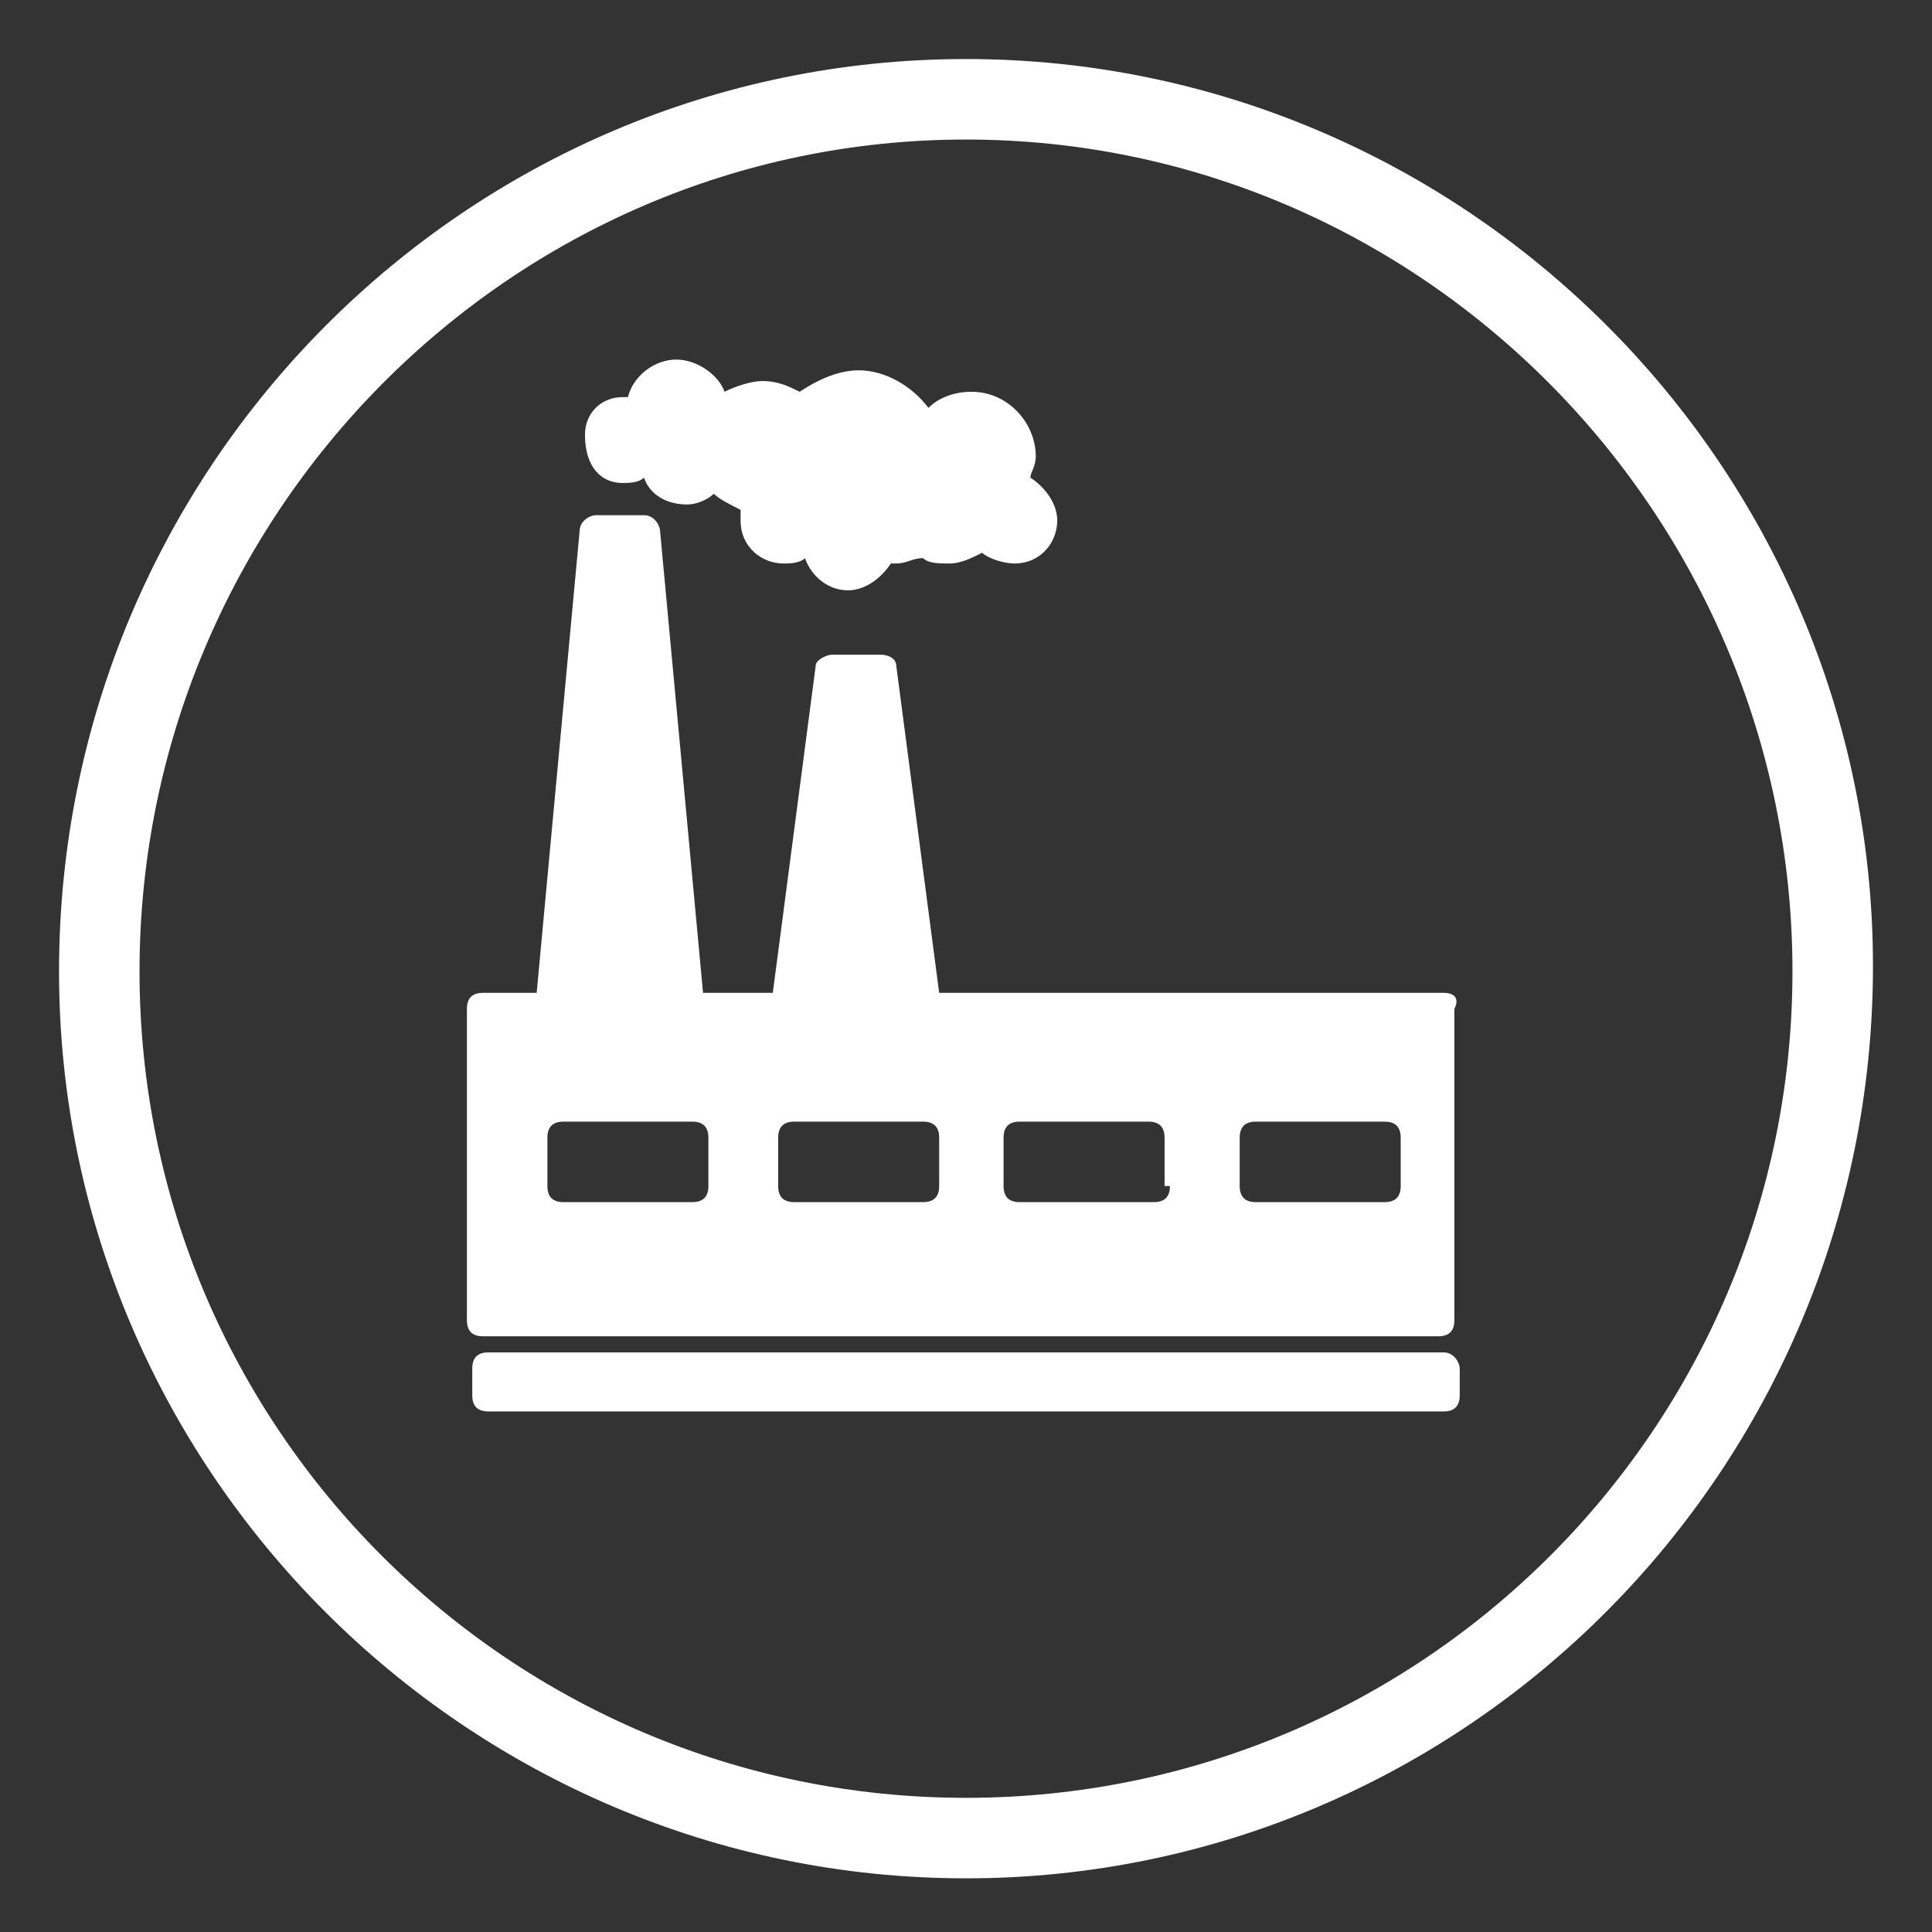 <?xml version="1.0" encoding="utf-8"?>
<!-- Generator: Adobe Illustrator 20.0.0, SVG Export Plug-In . SVG Version: 6.00 Build 0)  -->
<svg version="1.1" xmlns="http://www.w3.org/2000/svg" xmlns:xlink="http://www.w3.org/1999/xlink" x="0px" y="0px"
	 viewBox="0 0 36 36" style="enable-background:new 0 0 36 36;" xml:space="preserve">
<rect x="0" y="0" width="36" height="36" fill="#333333" stroke="none"/>
<style type="text/css">
	.st0{fill:#fff;}
	.st2{display:inline;}
</style>
<g id="CIRCLE_x2F_PRODUCTS">
	<g>
		<path class="st0" d="M18,35C8.7,35,1.1,27.4,1.1,18.1C1.1,8.7,8.7,1.1,18,1.1s16.9,7.6,16.9,16.9C34.9,27.4,27.3,35,18,35z
			 M18,2.6C9.5,2.6,2.6,9.6,2.6,18.1S9.5,33.5,18,33.5s15.4-6.9,15.4-15.4S26.5,2.6,18,2.6z"/>
	</g>
	<g id="INDUSTRIAL_1_">
		<g>
			<g>
				<path class="st0" d="M26.9,25.2H9.1c-0.2,0-0.3,0.1-0.3,0.3V26c0,0.2,0.1,0.3,0.3,0.3h17.8c0.2,0,0.3-0.1,0.3-0.3v-0.5
					C27.2,25.4,27.1,25.2,26.9,25.2z"/>
			</g>
			<g>
				<path class="st0" d="M26.9,18.5h-9.4l-0.8-6.1c0-0.1-0.1-0.2-0.3-0.2h-0.9c-0.1,0-0.3,0.1-0.3,0.2l-0.8,6.1h-1.3l-0.8-8.6
					c0-0.1-0.1-0.3-0.3-0.3h-0.9c-0.1,0-0.3,0.1-0.3,0.3l-0.8,8.6h-1c-0.2,0-0.3,0.1-0.3,0.3v5.8c0,0.2,0.1,0.3,0.3,0.3h17.8
					c0.2,0,0.3-0.1,0.3-0.3v-5.8C27.2,18.6,27.1,18.5,26.9,18.5z M13.2,22.1c0,0.2-0.1,0.3-0.3,0.3h-2.4c-0.2,0-0.3-0.1-0.3-0.3
					v-0.9c0-0.2,0.1-0.3,0.3-0.3h2.4c0.2,0,0.3,0.1,0.3,0.3V22.1z M17.5,22.1c0,0.2-0.1,0.3-0.3,0.3h-2.4c-0.2,0-0.3-0.1-0.3-0.3
					v-0.9c0-0.2,0.1-0.3,0.3-0.3h2.4c0.2,0,0.3,0.1,0.3,0.3V22.1z M21.8,22.1c0,0.2-0.1,0.3-0.3,0.3H19c-0.2,0-0.3-0.1-0.3-0.3v-0.9
					c0-0.2,0.1-0.3,0.3-0.3h2.4c0.2,0,0.3,0.1,0.3,0.3V22.1z M26.1,22.1c0,0.2-0.1,0.3-0.3,0.3h-2.4c-0.2,0-0.3-0.1-0.3-0.3v-0.9
					c0-0.2,0.1-0.3,0.3-0.3h2.4c0.2,0,0.3,0.1,0.3,0.3V22.1z"/>
			</g>
			<g>
				<path class="st0" d="M11.6,9c0.1,0,0.3,0,0.4-0.1c0.1,0.3,0.4,0.5,0.8,0.5c0.2,0,0.4-0.1,0.5-0.2c0.1,0.1,0.3,0.2,0.5,0.3
					c0,0.1,0,0.2,0,0.2c0,0.5,0.4,0.8,0.8,0.8c0.1,0,0.3,0,0.4-0.1c0.1,0.3,0.4,0.6,0.8,0.6c0.3,0,0.6-0.2,0.8-0.5c0,0,0.1,0,0.1,0
					c0.2,0,0.3-0.1,0.5-0.1c0.1,0.1,0.3,0.1,0.5,0.1c0.2,0,0.4-0.1,0.6-0.2c0.1,0.1,0.4,0.2,0.6,0.2c0.5,0,0.8-0.4,0.8-0.8
					c0-0.3-0.2-0.6-0.5-0.8c0-0.1,0.1-0.2,0.1-0.4c0-0.6-0.5-1.2-1.2-1.2c-0.3,0-0.6,0.1-0.8,0.3c-0.3-0.4-0.8-0.7-1.3-0.7
					c-0.4,0-0.8,0.2-1.1,0.4c-0.2-0.1-0.4-0.2-0.7-0.2c-0.2,0-0.5,0.1-0.7,0.2c-0.1-0.3-0.5-0.6-0.9-0.6c-0.4,0-0.8,0.3-0.9,0.7
					c0,0,0,0-0.1,0c-0.4,0-0.7,0.3-0.7,0.7C10.9,8.7,11.2,9,11.6,9z"/>
			</g>
		</g>
	</g>
</g>
</svg>
